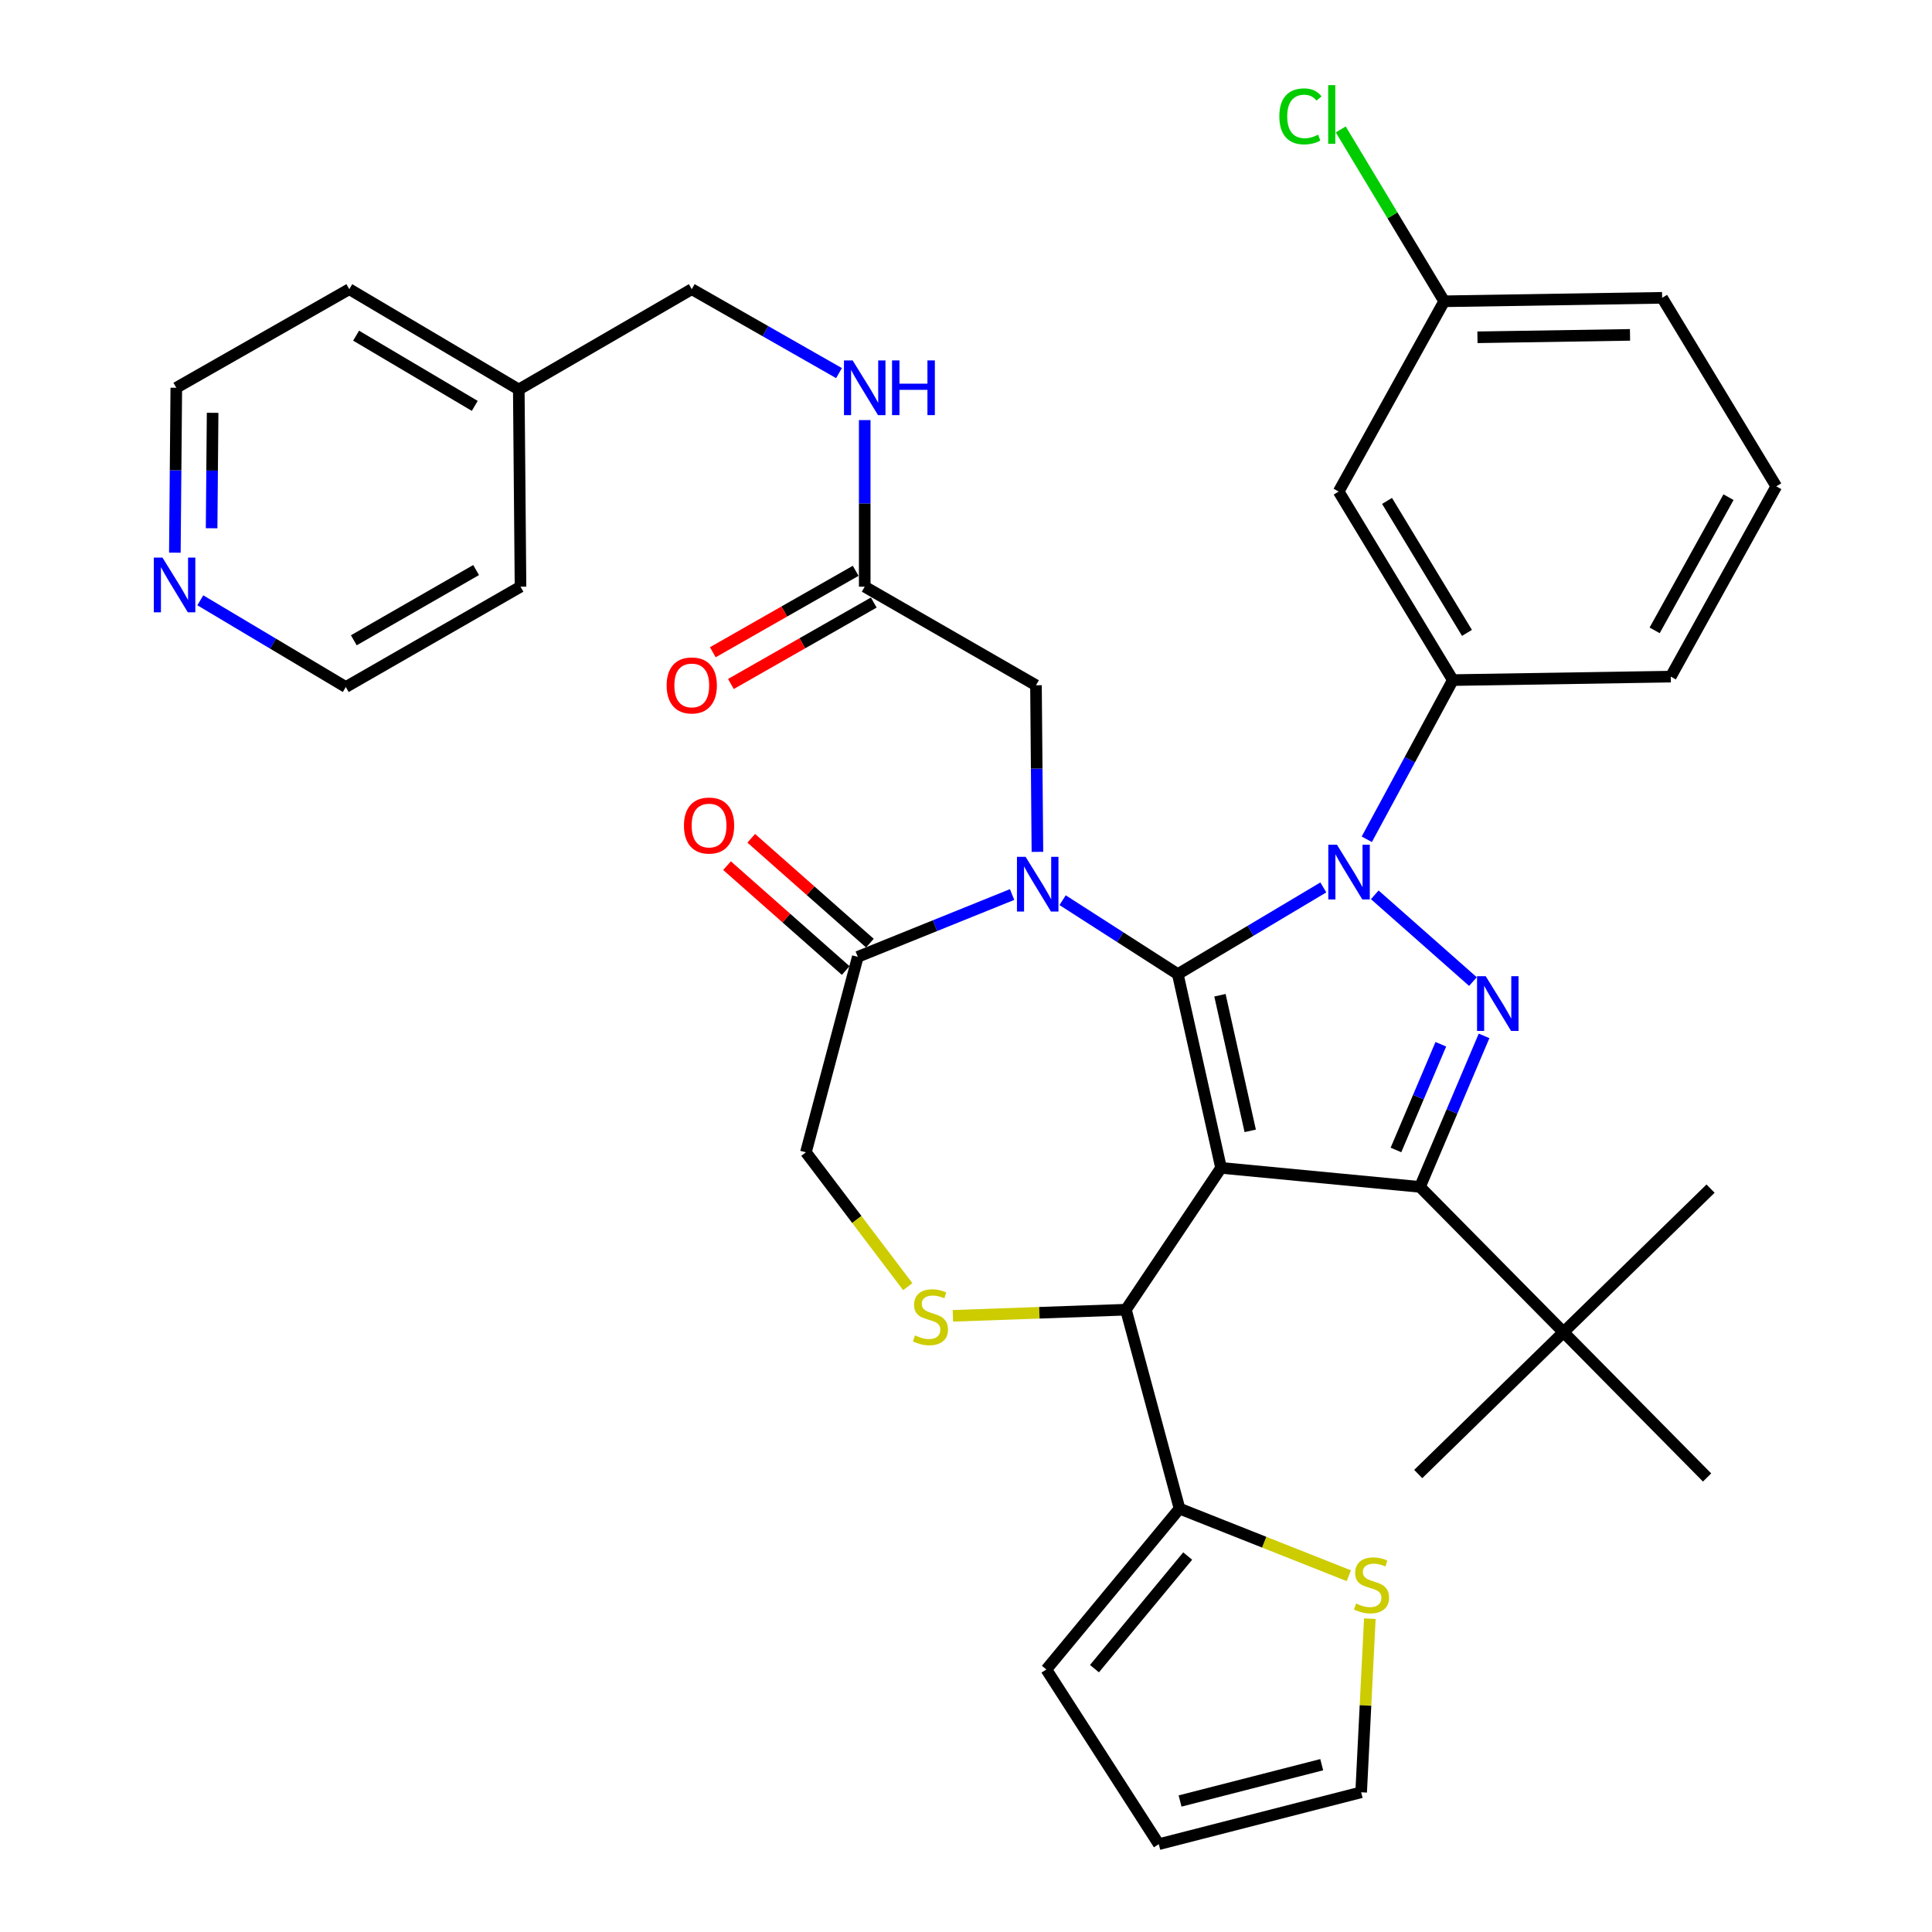 <?xml version='1.0' encoding='iso-8859-1'?>
<svg version='1.1' baseProfile='full'
              xmlns='http://www.w3.org/2000/svg'
                      xmlns:rdkit='http://www.rdkit.org/xml'
                      xmlns:xlink='http://www.w3.org/1999/xlink'
                  xml:space='preserve'
width='1000px' height='1000px' viewBox='0 0 1000 1000'>
<!-- END OF HEADER -->
<rect style='opacity:1.0;fill:#FFFFFF;stroke:none' width='1000' height='1000' x='0' y='0'> </rect>
<path class='bond-0' d='M 447.58,303.667 L 447.58,260.554' style='fill:none;fill-rule:evenodd;stroke:#000000;stroke-width:6px;stroke-linecap:butt;stroke-linejoin:miter;stroke-opacity:1' />
<path class='bond-0' d='M 447.58,260.554 L 447.58,217.441' style='fill:none;fill-rule:evenodd;stroke:#0000FF;stroke-width:6px;stroke-linecap:butt;stroke-linejoin:miter;stroke-opacity:1' />
<path class='bond-1' d='M 442.898,295.452 L 405.924,316.527' style='fill:none;fill-rule:evenodd;stroke:#000000;stroke-width:6px;stroke-linecap:butt;stroke-linejoin:miter;stroke-opacity:1' />
<path class='bond-1' d='M 405.924,316.527 L 368.951,337.602' style='fill:none;fill-rule:evenodd;stroke:#FF0000;stroke-width:6px;stroke-linecap:butt;stroke-linejoin:miter;stroke-opacity:1' />
<path class='bond-1' d='M 452.262,311.882 L 415.289,332.957' style='fill:none;fill-rule:evenodd;stroke:#000000;stroke-width:6px;stroke-linecap:butt;stroke-linejoin:miter;stroke-opacity:1' />
<path class='bond-1' d='M 415.289,332.957 L 378.316,354.032' style='fill:none;fill-rule:evenodd;stroke:#FF0000;stroke-width:6px;stroke-linecap:butt;stroke-linejoin:miter;stroke-opacity:1' />
<path class='bond-2' d='M 447.58,303.667 L 536.221,354.696' style='fill:none;fill-rule:evenodd;stroke:#000000;stroke-width:6px;stroke-linecap:butt;stroke-linejoin:miter;stroke-opacity:1' />
<path class='bond-3' d='M 90.506,286.062 L 90.879,243.384' style='fill:none;fill-rule:evenodd;stroke:#0000FF;stroke-width:6px;stroke-linecap:butt;stroke-linejoin:miter;stroke-opacity:1' />
<path class='bond-3' d='M 90.879,243.384 L 91.253,200.707' style='fill:none;fill-rule:evenodd;stroke:#000000;stroke-width:6px;stroke-linecap:butt;stroke-linejoin:miter;stroke-opacity:1' />
<path class='bond-3' d='M 109.528,273.424 L 109.79,243.55' style='fill:none;fill-rule:evenodd;stroke:#0000FF;stroke-width:6px;stroke-linecap:butt;stroke-linejoin:miter;stroke-opacity:1' />
<path class='bond-3' d='M 109.79,243.55 L 110.051,213.675' style='fill:none;fill-rule:evenodd;stroke:#000000;stroke-width:6px;stroke-linecap:butt;stroke-linejoin:miter;stroke-opacity:1' />
<path class='bond-4' d='M 103.679,310.713 L 141.334,333.156' style='fill:none;fill-rule:evenodd;stroke:#0000FF;stroke-width:6px;stroke-linecap:butt;stroke-linejoin:miter;stroke-opacity:1' />
<path class='bond-4' d='M 141.334,333.156 L 178.99,355.599' style='fill:none;fill-rule:evenodd;stroke:#000000;stroke-width:6px;stroke-linecap:butt;stroke-linejoin:miter;stroke-opacity:1' />
<path class='bond-5' d='M 434.264,193.116 L 396.16,171.397' style='fill:none;fill-rule:evenodd;stroke:#0000FF;stroke-width:6px;stroke-linecap:butt;stroke-linejoin:miter;stroke-opacity:1' />
<path class='bond-5' d='M 396.16,171.397 L 358.057,149.678' style='fill:none;fill-rule:evenodd;stroke:#000000;stroke-width:6px;stroke-linecap:butt;stroke-linejoin:miter;stroke-opacity:1' />
<path class='bond-6' d='M 268.523,201.6 L 269.416,303.667' style='fill:none;fill-rule:evenodd;stroke:#000000;stroke-width:6px;stroke-linecap:butt;stroke-linejoin:miter;stroke-opacity:1' />
<path class='bond-7' d='M 268.523,201.6 L 358.057,149.678' style='fill:none;fill-rule:evenodd;stroke:#000000;stroke-width:6px;stroke-linecap:butt;stroke-linejoin:miter;stroke-opacity:1' />
<path class='bond-8' d='M 268.523,201.6 L 180.786,149.678' style='fill:none;fill-rule:evenodd;stroke:#000000;stroke-width:6px;stroke-linecap:butt;stroke-linejoin:miter;stroke-opacity:1' />
<path class='bond-8' d='M 245.732,210.086 L 184.316,173.741' style='fill:none;fill-rule:evenodd;stroke:#000000;stroke-width:6px;stroke-linecap:butt;stroke-linejoin:miter;stroke-opacity:1' />
<path class='bond-9' d='M 707.449,434.41 L 729.717,393.213' style='fill:none;fill-rule:evenodd;stroke:#0000FF;stroke-width:6px;stroke-linecap:butt;stroke-linejoin:miter;stroke-opacity:1' />
<path class='bond-9' d='M 729.717,393.213 L 751.986,352.016' style='fill:none;fill-rule:evenodd;stroke:#000000;stroke-width:6px;stroke-linecap:butt;stroke-linejoin:miter;stroke-opacity:1' />
<path class='bond-10' d='M 684.948,459.33 L 647.288,481.77' style='fill:none;fill-rule:evenodd;stroke:#0000FF;stroke-width:6px;stroke-linecap:butt;stroke-linejoin:miter;stroke-opacity:1' />
<path class='bond-10' d='M 647.288,481.77 L 609.627,504.209' style='fill:none;fill-rule:evenodd;stroke:#000000;stroke-width:6px;stroke-linecap:butt;stroke-linejoin:miter;stroke-opacity:1' />
<path class='bond-11' d='M 711.576,463.156 L 762.392,508.063' style='fill:none;fill-rule:evenodd;stroke:#0000FF;stroke-width:6px;stroke-linecap:butt;stroke-linejoin:miter;stroke-opacity:1' />
<path class='bond-12' d='M 734.976,614.335 L 809.276,689.538' style='fill:none;fill-rule:evenodd;stroke:#000000;stroke-width:6px;stroke-linecap:butt;stroke-linejoin:miter;stroke-opacity:1' />
<path class='bond-13' d='M 734.976,614.335 L 632.016,604.49' style='fill:none;fill-rule:evenodd;stroke:#000000;stroke-width:6px;stroke-linecap:butt;stroke-linejoin:miter;stroke-opacity:1' />
<path class='bond-14' d='M 734.976,614.335 L 751.565,575.252' style='fill:none;fill-rule:evenodd;stroke:#000000;stroke-width:6px;stroke-linecap:butt;stroke-linejoin:miter;stroke-opacity:1' />
<path class='bond-14' d='M 751.565,575.252 L 768.153,536.17' style='fill:none;fill-rule:evenodd;stroke:#0000FF;stroke-width:6px;stroke-linecap:butt;stroke-linejoin:miter;stroke-opacity:1' />
<path class='bond-14' d='M 722.545,595.221 L 734.157,567.863' style='fill:none;fill-rule:evenodd;stroke:#000000;stroke-width:6px;stroke-linecap:butt;stroke-linejoin:miter;stroke-opacity:1' />
<path class='bond-14' d='M 734.157,567.863 L 745.769,540.506' style='fill:none;fill-rule:evenodd;stroke:#0000FF;stroke-width:6px;stroke-linecap:butt;stroke-linejoin:miter;stroke-opacity:1' />
<path class='bond-15' d='M 632.016,604.49 L 609.627,504.209' style='fill:none;fill-rule:evenodd;stroke:#000000;stroke-width:6px;stroke-linecap:butt;stroke-linejoin:miter;stroke-opacity:1' />
<path class='bond-15' d='M 647.114,585.327 L 631.442,515.13' style='fill:none;fill-rule:evenodd;stroke:#000000;stroke-width:6px;stroke-linecap:butt;stroke-linejoin:miter;stroke-opacity:1' />
<path class='bond-16' d='M 632.016,604.49 L 582.773,677.897' style='fill:none;fill-rule:evenodd;stroke:#000000;stroke-width:6px;stroke-linecap:butt;stroke-linejoin:miter;stroke-opacity:1' />
<path class='bond-17' d='M 609.627,504.209 L 579.818,485.071' style='fill:none;fill-rule:evenodd;stroke:#000000;stroke-width:6px;stroke-linecap:butt;stroke-linejoin:miter;stroke-opacity:1' />
<path class='bond-17' d='M 579.818,485.071 L 550.008,465.934' style='fill:none;fill-rule:evenodd;stroke:#0000FF;stroke-width:6px;stroke-linecap:butt;stroke-linejoin:miter;stroke-opacity:1' />
<path class='bond-18' d='M 523.863,463.007 L 483.93,479.132' style='fill:none;fill-rule:evenodd;stroke:#0000FF;stroke-width:6px;stroke-linecap:butt;stroke-linejoin:miter;stroke-opacity:1' />
<path class='bond-18' d='M 483.93,479.132 L 443.997,495.258' style='fill:none;fill-rule:evenodd;stroke:#000000;stroke-width:6px;stroke-linecap:butt;stroke-linejoin:miter;stroke-opacity:1' />
<path class='bond-19' d='M 536.969,440.922 L 536.595,397.809' style='fill:none;fill-rule:evenodd;stroke:#0000FF;stroke-width:6px;stroke-linecap:butt;stroke-linejoin:miter;stroke-opacity:1' />
<path class='bond-19' d='M 536.595,397.809 L 536.221,354.696' style='fill:none;fill-rule:evenodd;stroke:#000000;stroke-width:6px;stroke-linecap:butt;stroke-linejoin:miter;stroke-opacity:1' />
<path class='bond-20' d='M 443.997,495.258 L 417.144,596.432' style='fill:none;fill-rule:evenodd;stroke:#000000;stroke-width:6px;stroke-linecap:butt;stroke-linejoin:miter;stroke-opacity:1' />
<path class='bond-21' d='M 450.259,488.172 L 419.549,461.033' style='fill:none;fill-rule:evenodd;stroke:#000000;stroke-width:6px;stroke-linecap:butt;stroke-linejoin:miter;stroke-opacity:1' />
<path class='bond-21' d='M 419.549,461.033 L 388.838,433.893' style='fill:none;fill-rule:evenodd;stroke:#FF0000;stroke-width:6px;stroke-linecap:butt;stroke-linejoin:miter;stroke-opacity:1' />
<path class='bond-21' d='M 437.736,502.343 L 407.026,475.203' style='fill:none;fill-rule:evenodd;stroke:#000000;stroke-width:6px;stroke-linecap:butt;stroke-linejoin:miter;stroke-opacity:1' />
<path class='bond-21' d='M 407.026,475.203 L 376.315,448.063' style='fill:none;fill-rule:evenodd;stroke:#FF0000;stroke-width:6px;stroke-linecap:butt;stroke-linejoin:miter;stroke-opacity:1' />
<path class='bond-22' d='M 417.144,596.432 L 443.497,631.205' style='fill:none;fill-rule:evenodd;stroke:#000000;stroke-width:6px;stroke-linecap:butt;stroke-linejoin:miter;stroke-opacity:1' />
<path class='bond-22' d='M 443.497,631.205 L 469.851,665.979' style='fill:none;fill-rule:evenodd;stroke:#CCCC00;stroke-width:6px;stroke-linecap:butt;stroke-linejoin:miter;stroke-opacity:1' />
<path class='bond-23' d='M 493.21,681.068 L 537.992,679.483' style='fill:none;fill-rule:evenodd;stroke:#CCCC00;stroke-width:6px;stroke-linecap:butt;stroke-linejoin:miter;stroke-opacity:1' />
<path class='bond-23' d='M 537.992,679.483 L 582.773,677.897' style='fill:none;fill-rule:evenodd;stroke:#000000;stroke-width:6px;stroke-linecap:butt;stroke-linejoin:miter;stroke-opacity:1' />
<path class='bond-24' d='M 582.773,677.897 L 610.52,780.857' style='fill:none;fill-rule:evenodd;stroke:#000000;stroke-width:6px;stroke-linecap:butt;stroke-linejoin:miter;stroke-opacity:1' />
<path class='bond-25' d='M 698.146,815.596 L 654.333,798.227' style='fill:none;fill-rule:evenodd;stroke:#CCCC00;stroke-width:6px;stroke-linecap:butt;stroke-linejoin:miter;stroke-opacity:1' />
<path class='bond-25' d='M 654.333,798.227 L 610.52,780.857' style='fill:none;fill-rule:evenodd;stroke:#000000;stroke-width:6px;stroke-linecap:butt;stroke-linejoin:miter;stroke-opacity:1' />
<path class='bond-26' d='M 709.02,837.825 L 706.775,882.758' style='fill:none;fill-rule:evenodd;stroke:#CCCC00;stroke-width:6px;stroke-linecap:butt;stroke-linejoin:miter;stroke-opacity:1' />
<path class='bond-26' d='M 706.775,882.758 L 704.53,927.692' style='fill:none;fill-rule:evenodd;stroke:#000000;stroke-width:6px;stroke-linecap:butt;stroke-linejoin:miter;stroke-opacity:1' />
<path class='bond-27' d='M 610.52,780.857 L 541.589,864.119' style='fill:none;fill-rule:evenodd;stroke:#000000;stroke-width:6px;stroke-linecap:butt;stroke-linejoin:miter;stroke-opacity:1' />
<path class='bond-27' d='M 614.747,805.406 L 566.496,863.689' style='fill:none;fill-rule:evenodd;stroke:#000000;stroke-width:6px;stroke-linecap:butt;stroke-linejoin:miter;stroke-opacity:1' />
<path class='bond-28' d='M 704.53,927.692 L 599.783,954.545' style='fill:none;fill-rule:evenodd;stroke:#000000;stroke-width:6px;stroke-linecap:butt;stroke-linejoin:miter;stroke-opacity:1' />
<path class='bond-28' d='M 684.121,913.401 L 610.799,932.199' style='fill:none;fill-rule:evenodd;stroke:#000000;stroke-width:6px;stroke-linecap:butt;stroke-linejoin:miter;stroke-opacity:1' />
<path class='bond-29' d='M 692.889,254.425 L 751.986,352.016' style='fill:none;fill-rule:evenodd;stroke:#000000;stroke-width:6px;stroke-linecap:butt;stroke-linejoin:miter;stroke-opacity:1' />
<path class='bond-29' d='M 717.93,259.268 L 759.298,327.582' style='fill:none;fill-rule:evenodd;stroke:#000000;stroke-width:6px;stroke-linecap:butt;stroke-linejoin:miter;stroke-opacity:1' />
<path class='bond-30' d='M 692.889,254.425 L 747.51,155.94' style='fill:none;fill-rule:evenodd;stroke:#000000;stroke-width:6px;stroke-linecap:butt;stroke-linejoin:miter;stroke-opacity:1' />
<path class='bond-31' d='M 751.986,352.016 L 864.791,350.22' style='fill:none;fill-rule:evenodd;stroke:#000000;stroke-width:6px;stroke-linecap:butt;stroke-linejoin:miter;stroke-opacity:1' />
<path class='bond-32' d='M 809.276,689.538 L 885.383,615.228' style='fill:none;fill-rule:evenodd;stroke:#000000;stroke-width:6px;stroke-linecap:butt;stroke-linejoin:miter;stroke-opacity:1' />
<path class='bond-33' d='M 809.276,689.538 L 734.073,762.955' style='fill:none;fill-rule:evenodd;stroke:#000000;stroke-width:6px;stroke-linecap:butt;stroke-linejoin:miter;stroke-opacity:1' />
<path class='bond-34' d='M 809.276,689.538 L 883.586,764.741' style='fill:none;fill-rule:evenodd;stroke:#000000;stroke-width:6px;stroke-linecap:butt;stroke-linejoin:miter;stroke-opacity:1' />
<path class='bond-35' d='M 747.51,155.94 L 720.739,111.467' style='fill:none;fill-rule:evenodd;stroke:#000000;stroke-width:6px;stroke-linecap:butt;stroke-linejoin:miter;stroke-opacity:1' />
<path class='bond-35' d='M 720.739,111.467 L 693.967,66.995' style='fill:none;fill-rule:evenodd;stroke:#00CC00;stroke-width:6px;stroke-linecap:butt;stroke-linejoin:miter;stroke-opacity:1' />
<path class='bond-36' d='M 747.51,155.94 L 860.315,154.154' style='fill:none;fill-rule:evenodd;stroke:#000000;stroke-width:6px;stroke-linecap:butt;stroke-linejoin:miter;stroke-opacity:1' />
<path class='bond-36' d='M 764.73,174.581 L 843.694,173.33' style='fill:none;fill-rule:evenodd;stroke:#000000;stroke-width:6px;stroke-linecap:butt;stroke-linejoin:miter;stroke-opacity:1' />
<path class='bond-37' d='M 919.402,251.735 L 860.315,154.154' style='fill:none;fill-rule:evenodd;stroke:#000000;stroke-width:6px;stroke-linecap:butt;stroke-linejoin:miter;stroke-opacity:1' />
<path class='bond-38' d='M 919.402,251.735 L 864.791,350.22' style='fill:none;fill-rule:evenodd;stroke:#000000;stroke-width:6px;stroke-linecap:butt;stroke-linejoin:miter;stroke-opacity:1' />
<path class='bond-38' d='M 894.672,257.337 L 856.444,326.276' style='fill:none;fill-rule:evenodd;stroke:#000000;stroke-width:6px;stroke-linecap:butt;stroke-linejoin:miter;stroke-opacity:1' />
<path class='bond-39' d='M 541.589,864.119 L 599.783,954.545' style='fill:none;fill-rule:evenodd;stroke:#000000;stroke-width:6px;stroke-linecap:butt;stroke-linejoin:miter;stroke-opacity:1' />
<path class='bond-40' d='M 91.253,200.707 L 180.786,149.678' style='fill:none;fill-rule:evenodd;stroke:#000000;stroke-width:6px;stroke-linecap:butt;stroke-linejoin:miter;stroke-opacity:1' />
<path class='bond-41' d='M 178.99,355.599 L 269.416,303.667' style='fill:none;fill-rule:evenodd;stroke:#000000;stroke-width:6px;stroke-linecap:butt;stroke-linejoin:miter;stroke-opacity:1' />
<path class='bond-41' d='M 183.136,331.41 L 246.434,295.058' style='fill:none;fill-rule:evenodd;stroke:#000000;stroke-width:6px;stroke-linecap:butt;stroke-linejoin:miter;stroke-opacity:1' />
<path  class='atom-1' d='M 84.1 288.614
L 93.38 303.614
Q 94.3 305.094, 95.78 307.774
Q 97.26 310.454, 97.34 310.614
L 97.34 288.614
L 101.1 288.614
L 101.1 316.934
L 97.22 316.934
L 87.26 300.534
Q 86.1 298.614, 84.86 296.414
Q 83.66 294.214, 83.3 293.534
L 83.3 316.934
L 79.62 316.934
L 79.62 288.614
L 84.1 288.614
' fill='#0000FF'/>
<path  class='atom-2' d='M 441.32 186.547
L 450.6 201.547
Q 451.52 203.027, 453 205.707
Q 454.48 208.387, 454.56 208.547
L 454.56 186.547
L 458.32 186.547
L 458.32 214.867
L 454.44 214.867
L 444.48 198.467
Q 443.32 196.547, 442.08 194.347
Q 440.88 192.147, 440.52 191.467
L 440.52 214.867
L 436.84 214.867
L 436.84 186.547
L 441.32 186.547
' fill='#0000FF'/>
<path  class='atom-2' d='M 461.72 186.547
L 465.56 186.547
L 465.56 198.587
L 480.04 198.587
L 480.04 186.547
L 483.88 186.547
L 483.88 214.867
L 480.04 214.867
L 480.04 201.787
L 465.56 201.787
L 465.56 214.867
L 461.72 214.867
L 461.72 186.547
' fill='#0000FF'/>
<path  class='atom-3' d='M 345.057 354.776
Q 345.057 347.976, 348.417 344.176
Q 351.777 340.376, 358.057 340.376
Q 364.337 340.376, 367.697 344.176
Q 371.057 347.976, 371.057 354.776
Q 371.057 361.656, 367.657 365.576
Q 364.257 369.456, 358.057 369.456
Q 351.817 369.456, 348.417 365.576
Q 345.057 361.696, 345.057 354.776
M 358.057 366.256
Q 362.377 366.256, 364.697 363.376
Q 367.057 360.456, 367.057 354.776
Q 367.057 349.216, 364.697 346.416
Q 362.377 343.576, 358.057 343.576
Q 353.737 343.576, 351.377 346.376
Q 349.057 349.176, 349.057 354.776
Q 349.057 360.496, 351.377 363.376
Q 353.737 366.256, 358.057 366.256
' fill='#FF0000'/>
<path  class='atom-5' d='M 692.008 437.234
L 701.288 452.234
Q 702.208 453.714, 703.688 456.394
Q 705.168 459.074, 705.248 459.234
L 705.248 437.234
L 709.008 437.234
L 709.008 465.554
L 705.128 465.554
L 695.168 449.154
Q 694.008 447.234, 692.768 445.034
Q 691.568 442.834, 691.208 442.154
L 691.208 465.554
L 687.528 465.554
L 687.528 437.234
L 692.008 437.234
' fill='#0000FF'/>
<path  class='atom-7' d='M 768.997 505.272
L 778.277 520.272
Q 779.197 521.752, 780.677 524.432
Q 782.157 527.112, 782.237 527.272
L 782.237 505.272
L 785.997 505.272
L 785.997 533.592
L 782.117 533.592
L 772.157 517.192
Q 770.997 515.272, 769.757 513.072
Q 768.557 510.872, 768.197 510.192
L 768.197 533.592
L 764.517 533.592
L 764.517 505.272
L 768.997 505.272
' fill='#0000FF'/>
<path  class='atom-10' d='M 530.854 443.496
L 540.134 458.496
Q 541.054 459.976, 542.534 462.656
Q 544.014 465.336, 544.094 465.496
L 544.094 443.496
L 547.854 443.496
L 547.854 471.816
L 543.974 471.816
L 534.014 455.416
Q 532.854 453.496, 531.614 451.296
Q 530.414 449.096, 530.054 448.416
L 530.054 471.816
L 526.374 471.816
L 526.374 443.496
L 530.854 443.496
' fill='#0000FF'/>
<path  class='atom-13' d='M 473.599 691.2
Q 473.919 691.32, 475.239 691.88
Q 476.559 692.44, 477.999 692.8
Q 479.479 693.12, 480.919 693.12
Q 483.599 693.12, 485.159 691.84
Q 486.719 690.52, 486.719 688.24
Q 486.719 686.68, 485.919 685.72
Q 485.159 684.76, 483.959 684.24
Q 482.759 683.72, 480.759 683.12
Q 478.239 682.36, 476.719 681.64
Q 475.239 680.92, 474.159 679.4
Q 473.119 677.88, 473.119 675.32
Q 473.119 671.76, 475.519 669.56
Q 477.959 667.36, 482.759 667.36
Q 486.039 667.36, 489.759 668.92
L 488.839 672
Q 485.439 670.6, 482.879 670.6
Q 480.119 670.6, 478.599 671.76
Q 477.079 672.88, 477.119 674.84
Q 477.119 676.36, 477.879 677.28
Q 478.679 678.2, 479.799 678.72
Q 480.959 679.24, 482.879 679.84
Q 485.439 680.64, 486.959 681.44
Q 488.479 682.24, 489.559 683.88
Q 490.679 685.48, 490.679 688.24
Q 490.679 692.16, 488.039 694.28
Q 485.439 696.36, 481.079 696.36
Q 478.559 696.36, 476.639 695.8
Q 474.759 695.28, 472.519 694.36
L 473.599 691.2
' fill='#CCCC00'/>
<path  class='atom-15' d='M 354.008 427.3
Q 354.008 420.5, 357.368 416.7
Q 360.728 412.9, 367.008 412.9
Q 373.288 412.9, 376.648 416.7
Q 380.008 420.5, 380.008 427.3
Q 380.008 434.18, 376.608 438.1
Q 373.208 441.98, 367.008 441.98
Q 360.768 441.98, 357.368 438.1
Q 354.008 434.22, 354.008 427.3
M 367.008 438.78
Q 371.328 438.78, 373.648 435.9
Q 376.008 432.98, 376.008 427.3
Q 376.008 421.74, 373.648 418.94
Q 371.328 416.1, 367.008 416.1
Q 362.688 416.1, 360.328 418.9
Q 358.008 421.7, 358.008 427.3
Q 358.008 433.02, 360.328 435.9
Q 362.688 438.78, 367.008 438.78
' fill='#FF0000'/>
<path  class='atom-17' d='M 701.898 829.976
Q 702.218 830.096, 703.538 830.656
Q 704.858 831.216, 706.298 831.576
Q 707.778 831.896, 709.218 831.896
Q 711.898 831.896, 713.458 830.616
Q 715.018 829.296, 715.018 827.016
Q 715.018 825.456, 714.218 824.496
Q 713.458 823.536, 712.258 823.016
Q 711.058 822.496, 709.058 821.896
Q 706.538 821.136, 705.018 820.416
Q 703.538 819.696, 702.458 818.176
Q 701.418 816.656, 701.418 814.096
Q 701.418 810.536, 703.818 808.336
Q 706.258 806.136, 711.058 806.136
Q 714.338 806.136, 718.058 807.696
L 717.138 810.776
Q 713.738 809.376, 711.178 809.376
Q 708.418 809.376, 706.898 810.536
Q 705.378 811.656, 705.418 813.616
Q 705.418 815.136, 706.178 816.056
Q 706.978 816.976, 708.098 817.496
Q 709.258 818.016, 711.178 818.616
Q 713.738 819.416, 715.258 820.216
Q 716.778 821.016, 717.858 822.656
Q 718.978 824.256, 718.978 827.016
Q 718.978 830.936, 716.338 833.056
Q 713.738 835.136, 709.378 835.136
Q 706.858 835.136, 704.938 834.576
Q 703.058 834.056, 700.818 833.136
L 701.898 829.976
' fill='#CCCC00'/>
<path  class='atom-27' d='M 662.186 60.231
Q 662.186 53.191, 665.466 49.511
Q 668.786 45.791, 675.066 45.791
Q 680.906 45.791, 684.026 49.911
L 681.386 52.071
Q 679.106 49.071, 675.066 49.071
Q 670.786 49.071, 668.506 51.951
Q 666.266 54.791, 666.266 60.231
Q 666.266 65.831, 668.586 68.711
Q 670.946 71.591, 675.506 71.591
Q 678.626 71.591, 682.266 69.711
L 683.386 72.711
Q 681.906 73.671, 679.666 74.231
Q 677.426 74.791, 674.946 74.791
Q 668.786 74.791, 665.466 71.031
Q 662.186 67.271, 662.186 60.231
' fill='#00CC00'/>
<path  class='atom-27' d='M 687.466 44.071
L 691.146 44.071
L 691.146 74.431
L 687.466 74.431
L 687.466 44.071
' fill='#00CC00'/>
</svg>
